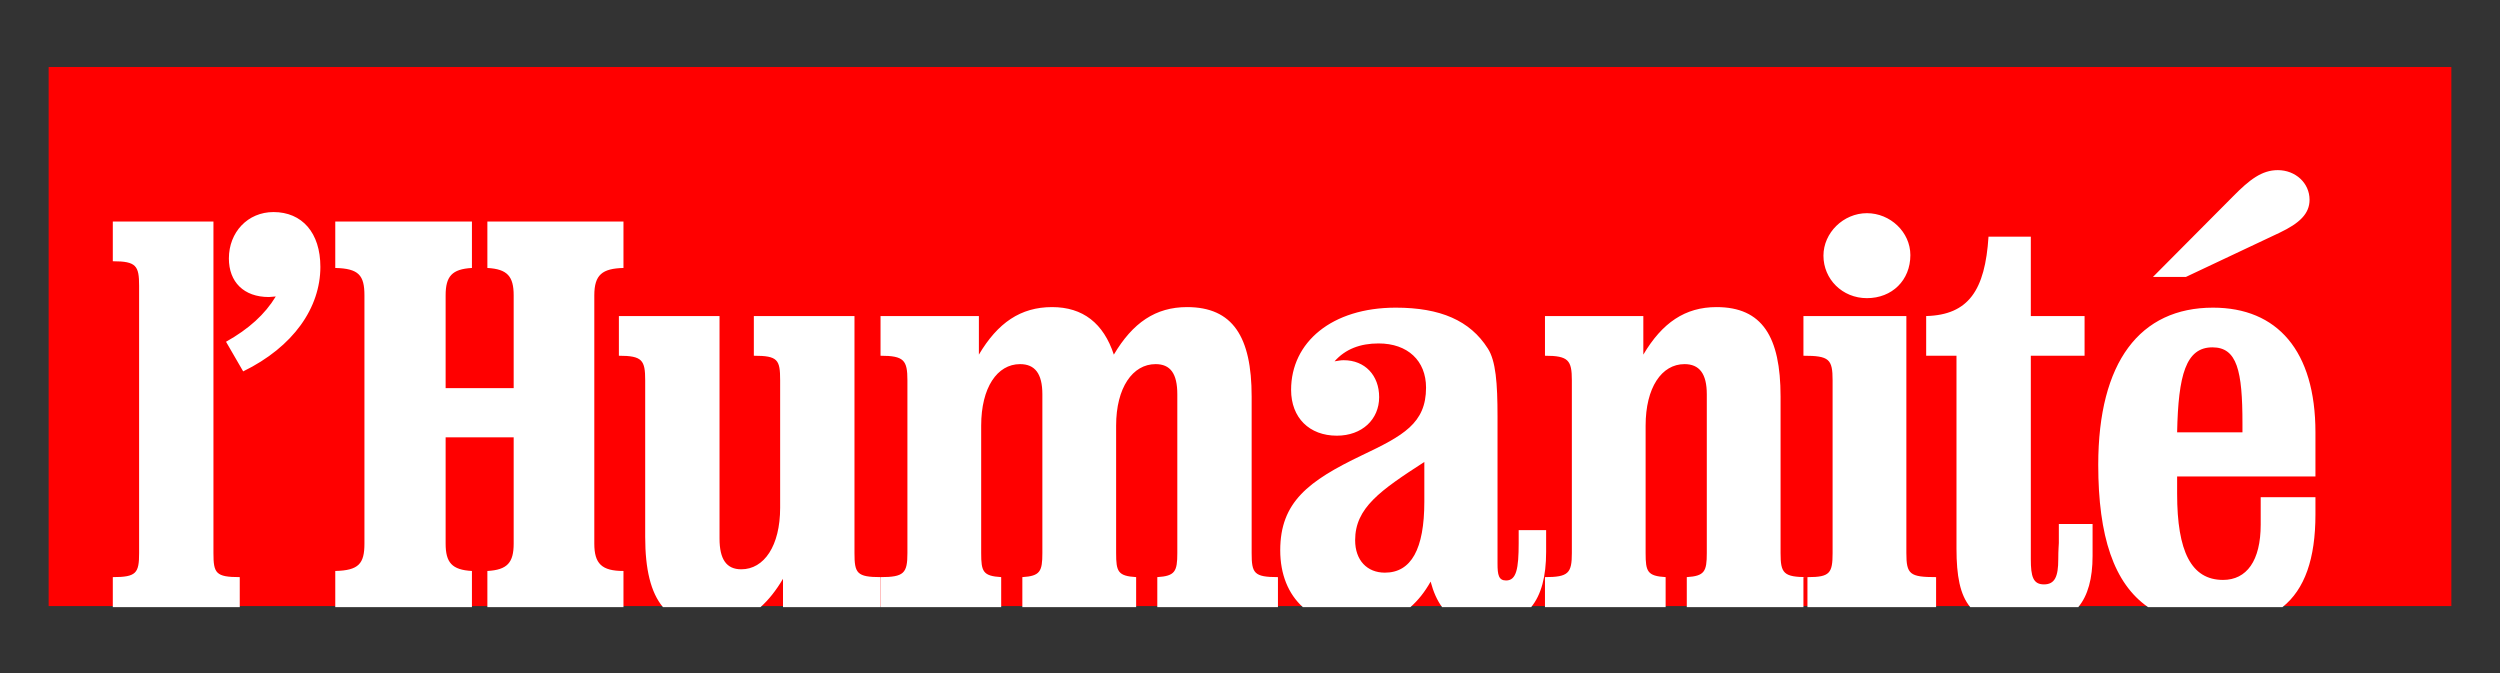 <?xml version="1.0" encoding="UTF-8" standalone="no"?>
<!-- Created with Inkscape (http://www.inkscape.org/) -->
<svg
   xmlns:svg="http://www.w3.org/2000/svg"
   xmlns="http://www.w3.org/2000/svg"
   version="1.0"
   width="921.26"
   height="248.031"
   id="svg5234">
  <rect width="100%" height="100%" fill="#333333" stroke="none"/>
  <defs
     id="defs5236">
  
  
 
   
   
   
   
   
   
   
   
   
   
   
   
   
  </defs>
  <g
     id="layer1">
    <g
       id="g7079">
      <polygon
         points="502470,6314080 25490700,6314080 25490700,707570 502470,707570 502470,6314080 "
         transform="matrix(3.543307e-5,0,0,3.543202e-5,0.121,-0.38)"
         style="fill:red;fill-rule:evenodd"
         id="_47630008" />
      <path
         d="M 41.569,96.273 L 41.569,81.647 L 78.656,81.647 L 78.656,203.815 C 78.656,211.23 79.499,212.672 88.35,212.672 L 88.35,223.727 L 41.569,223.727 L 41.569,212.672 C 50.21,212.672 51.263,211.23 51.263,203.815 L 51.263,105.339 C 51.263,97.922 50.21,96.273 41.569,96.273 L 41.569,96.273 z M 99.096,109.459 C 89.823,109.459 84.344,103.896 84.344,95.243 C 84.344,85.561 91.298,78.146 100.781,78.146 C 111.316,78.146 118.059,85.768 118.059,98.334 C 118.059,113.373 108.155,127.795 89.611,136.859 L 83.292,125.941 C 91.72,121.202 97.619,115.845 101.624,109.253 C 100.781,109.253 99.937,109.459 99.096,109.459 z M 189.291,108.842 C 189.291,101.836 186.974,99.159 179.6,98.745 L 179.6,81.647 L 229.751,81.647 L 229.751,98.745 C 221.955,98.952 219.003,101.219 219.003,108.842 L 219.003,200.313 C 219.003,207.729 221.743,210.407 229.751,210.407 L 229.751,223.727 L 179.6,223.727 L 179.6,210.407 C 186.974,209.996 189.291,207.317 189.291,200.313 L 189.291,161.169 L 164.216,161.169 L 164.216,200.313 C 164.216,207.317 166.534,209.996 173.91,210.407 L 173.91,223.727 L 123.548,223.727 L 123.548,210.407 C 132.188,210.201 134.296,207.729 134.296,200.313 L 134.296,108.842 C 134.296,101.424 132.188,98.952 123.548,98.745 L 123.548,81.647 L 173.91,81.647 L 173.91,98.745 C 166.534,99.159 164.216,101.836 164.216,108.842 L 164.216,143.039 L 189.291,143.039 L 189.291,108.842 L 189.291,108.842 z M 324.572,212.672 L 324.572,223.727 L 288.539,223.727 L 288.539,213.291 C 285.995,217.586 283.255,221.055 280.234,223.727 L 244.3,223.727 C 239.784,218.333 237.755,209.737 237.755,197.839 L 237.755,140.156 C 237.755,132.739 236.701,131.092 228.062,131.092 L 228.062,116.464 L 265.149,116.464 L 265.149,198.457 C 265.149,206.08 267.678,209.789 273.157,209.789 C 281.586,209.789 287.486,201.136 287.486,187.126 L 287.486,140.156 C 287.486,132.533 286.644,131.092 277.793,131.092 L 277.793,116.464 L 314.88,116.464 L 314.88,203.815 C 314.88,211.23 315.721,212.672 324.572,212.672 z M 324.481,131.092 L 324.481,116.464 L 360.724,116.464 L 360.724,130.678 C 367.677,118.936 376.106,113.166 387.697,113.166 C 399.076,113.166 406.66,119.142 410.453,130.678 C 417.408,118.936 425.837,113.166 437.426,113.166 C 454.284,113.166 461.237,124.086 461.237,146.13 L 461.237,203.815 C 461.237,211.23 462.08,212.672 470.929,212.672 L 470.929,223.727 L 426.47,223.727 L 426.47,212.672 C 433.001,212.26 433.844,210.614 433.844,203.815 L 433.844,145.306 C 433.844,137.684 431.315,134.181 425.837,134.181 C 417.408,134.181 411.296,142.834 411.296,156.842 L 411.296,203.815 C 411.296,210.614 411.93,212.26 418.672,212.672 L 418.672,223.727 L 376.739,223.727 L 376.739,212.672 C 383.271,212.26 384.116,210.614 384.116,203.815 L 384.116,145.306 C 384.116,137.684 381.376,134.181 375.896,134.181 C 367.469,134.181 361.568,142.834 361.568,156.842 L 361.568,203.815 C 361.568,210.614 362.199,212.26 368.942,212.672 L 368.942,223.727 L 324.481,223.727 L 324.481,212.672 C 333.12,212.672 334.385,211.23 334.385,203.815 L 334.385,140.156 C 334.385,132.739 333.12,131.092 324.481,131.092 z M 480.1,223.727 C 474.731,218.867 471.77,211.648 471.77,202.785 C 471.77,185.067 482.096,177.239 501.902,167.761 C 517.074,160.551 525.504,156.019 525.504,142.834 C 525.504,132.945 518.761,126.558 508.015,126.558 C 501.272,126.558 495.791,128.618 491.788,133.152 C 493.053,132.945 494.108,132.739 495.159,132.739 C 502.955,132.739 508.225,138.302 508.225,146.336 C 508.225,154.577 501.902,160.551 492.631,160.551 C 482.518,160.551 475.774,153.958 475.774,143.658 C 475.774,126.146 490.737,113.373 514.336,113.373 C 530.771,113.373 541.729,118.112 548.26,128.413 C 551.211,132.945 551.843,141.186 551.843,153.547 L 551.843,207.729 C 551.843,211.849 552.264,213.909 555.004,213.909 C 558.796,213.909 559.64,209.584 559.64,200.106 L 559.64,195.367 L 569.755,195.367 L 569.755,203.403 C 569.755,212.471 567.949,219.22 564.239,223.727 L 531.417,223.727 C 529.599,221.279 528.205,218.154 527.188,214.321 C 525.057,218.13 522.567,221.263 519.726,223.727 L 480.1,223.727 z M 499.374,199.076 C 499.374,206.493 503.8,211.026 510.332,211.026 C 520.024,211.026 524.872,202.373 524.872,184.861 L 524.872,170.234 C 508.645,180.741 499.374,187.126 499.374,199.076 z M 569.328,131.092 L 569.328,116.464 L 605.573,116.464 L 605.573,130.678 C 612.528,118.936 620.955,113.166 632.544,113.166 C 649.402,113.166 656.146,124.086 656.146,146.13 L 656.146,203.815 C 656.146,211.23 657.199,212.672 666.051,212.672 L 666.051,223.727 L 621.589,223.727 L 621.589,212.672 C 628.12,212.26 628.963,210.614 628.963,203.815 L 628.963,145.306 C 628.963,137.684 626.223,134.181 620.747,134.181 C 612.316,134.181 606.416,142.834 606.416,156.842 L 606.416,203.815 C 606.416,210.614 607.048,212.26 613.792,212.672 L 613.792,223.727 L 569.328,223.727 L 569.328,212.672 C 577.969,212.672 579.234,211.23 579.234,203.815 L 579.234,140.156 C 579.234,132.739 577.969,131.092 569.328,131.092 z M 713.459,212.672 L 713.459,223.727 L 664.573,223.727 L 664.573,212.672 L 666.26,212.672 C 674.265,212.672 675.319,211.23 675.319,203.815 L 675.319,140.156 C 675.319,132.327 674.056,131.092 664.573,131.092 L 664.573,116.464 L 702.503,116.464 L 702.503,203.815 C 702.503,211.644 703.766,212.672 713.459,212.672 z M 687.963,78.557 C 696.602,78.557 703.978,85.561 703.978,94.008 C 703.978,103.279 697.235,109.872 687.963,109.872 C 678.902,109.872 671.947,102.868 671.947,94.213 C 671.947,85.768 679.324,78.557 687.963,78.557 z M 709.802,131.092 L 709.802,116.464 C 725.398,116.052 731.508,106.986 732.774,87.209 L 748.364,87.209 L 748.364,116.464 L 768.174,116.464 L 768.174,131.092 L 748.364,131.092 L 748.364,206.08 C 748.364,212.467 749.209,215.351 753.212,215.351 C 757.217,215.351 758.48,212.467 758.48,206.08 C 758.48,202.578 758.691,200.724 758.691,200.106 L 758.691,193.102 L 771.124,193.102 L 771.124,204.845 C 771.124,213.177 769.411,219.456 765.85,223.727 L 726.045,223.727 C 722.267,219.181 720.972,212.183 720.972,202.166 L 720.972,131.092 L 709.802,131.092 z M 802.279,181.976 C 802.279,203.197 807.482,213.702 819.197,213.702 C 827.874,213.702 833.077,206.698 833.077,193.307 L 833.077,183.213 L 853.249,183.213 L 853.249,189.598 C 853.249,205.839 849.343,217.157 841.096,223.727 L 791.555,223.727 C 778.98,214.968 773.211,197.712 773.211,171.264 C 773.211,133.357 788.612,113.373 815.508,113.373 C 839.15,113.373 853.249,129.236 853.249,159.316 L 853.249,175.591 L 802.279,175.591 L 802.279,181.976 z M 805.532,102.043 L 793.383,102.043 L 822.882,72.376 C 828.957,66.196 833.512,62.694 839.369,62.694 C 845.877,62.694 851.081,67.432 851.081,73.613 C 851.081,78.763 847.393,82.266 840.021,85.768 L 805.532,102.043 z M 826.355,159.316 L 826.355,156.019 C 826.355,136.654 824.402,127.999 815.292,127.999 C 805.532,127.999 802.71,138.096 802.279,159.316 L 826.355,159.316 z "
         style="fill:white;fill-opacity:1;fill-rule:evenodd"
         id="_47634904" />
    </g>
  </g>
</svg>
